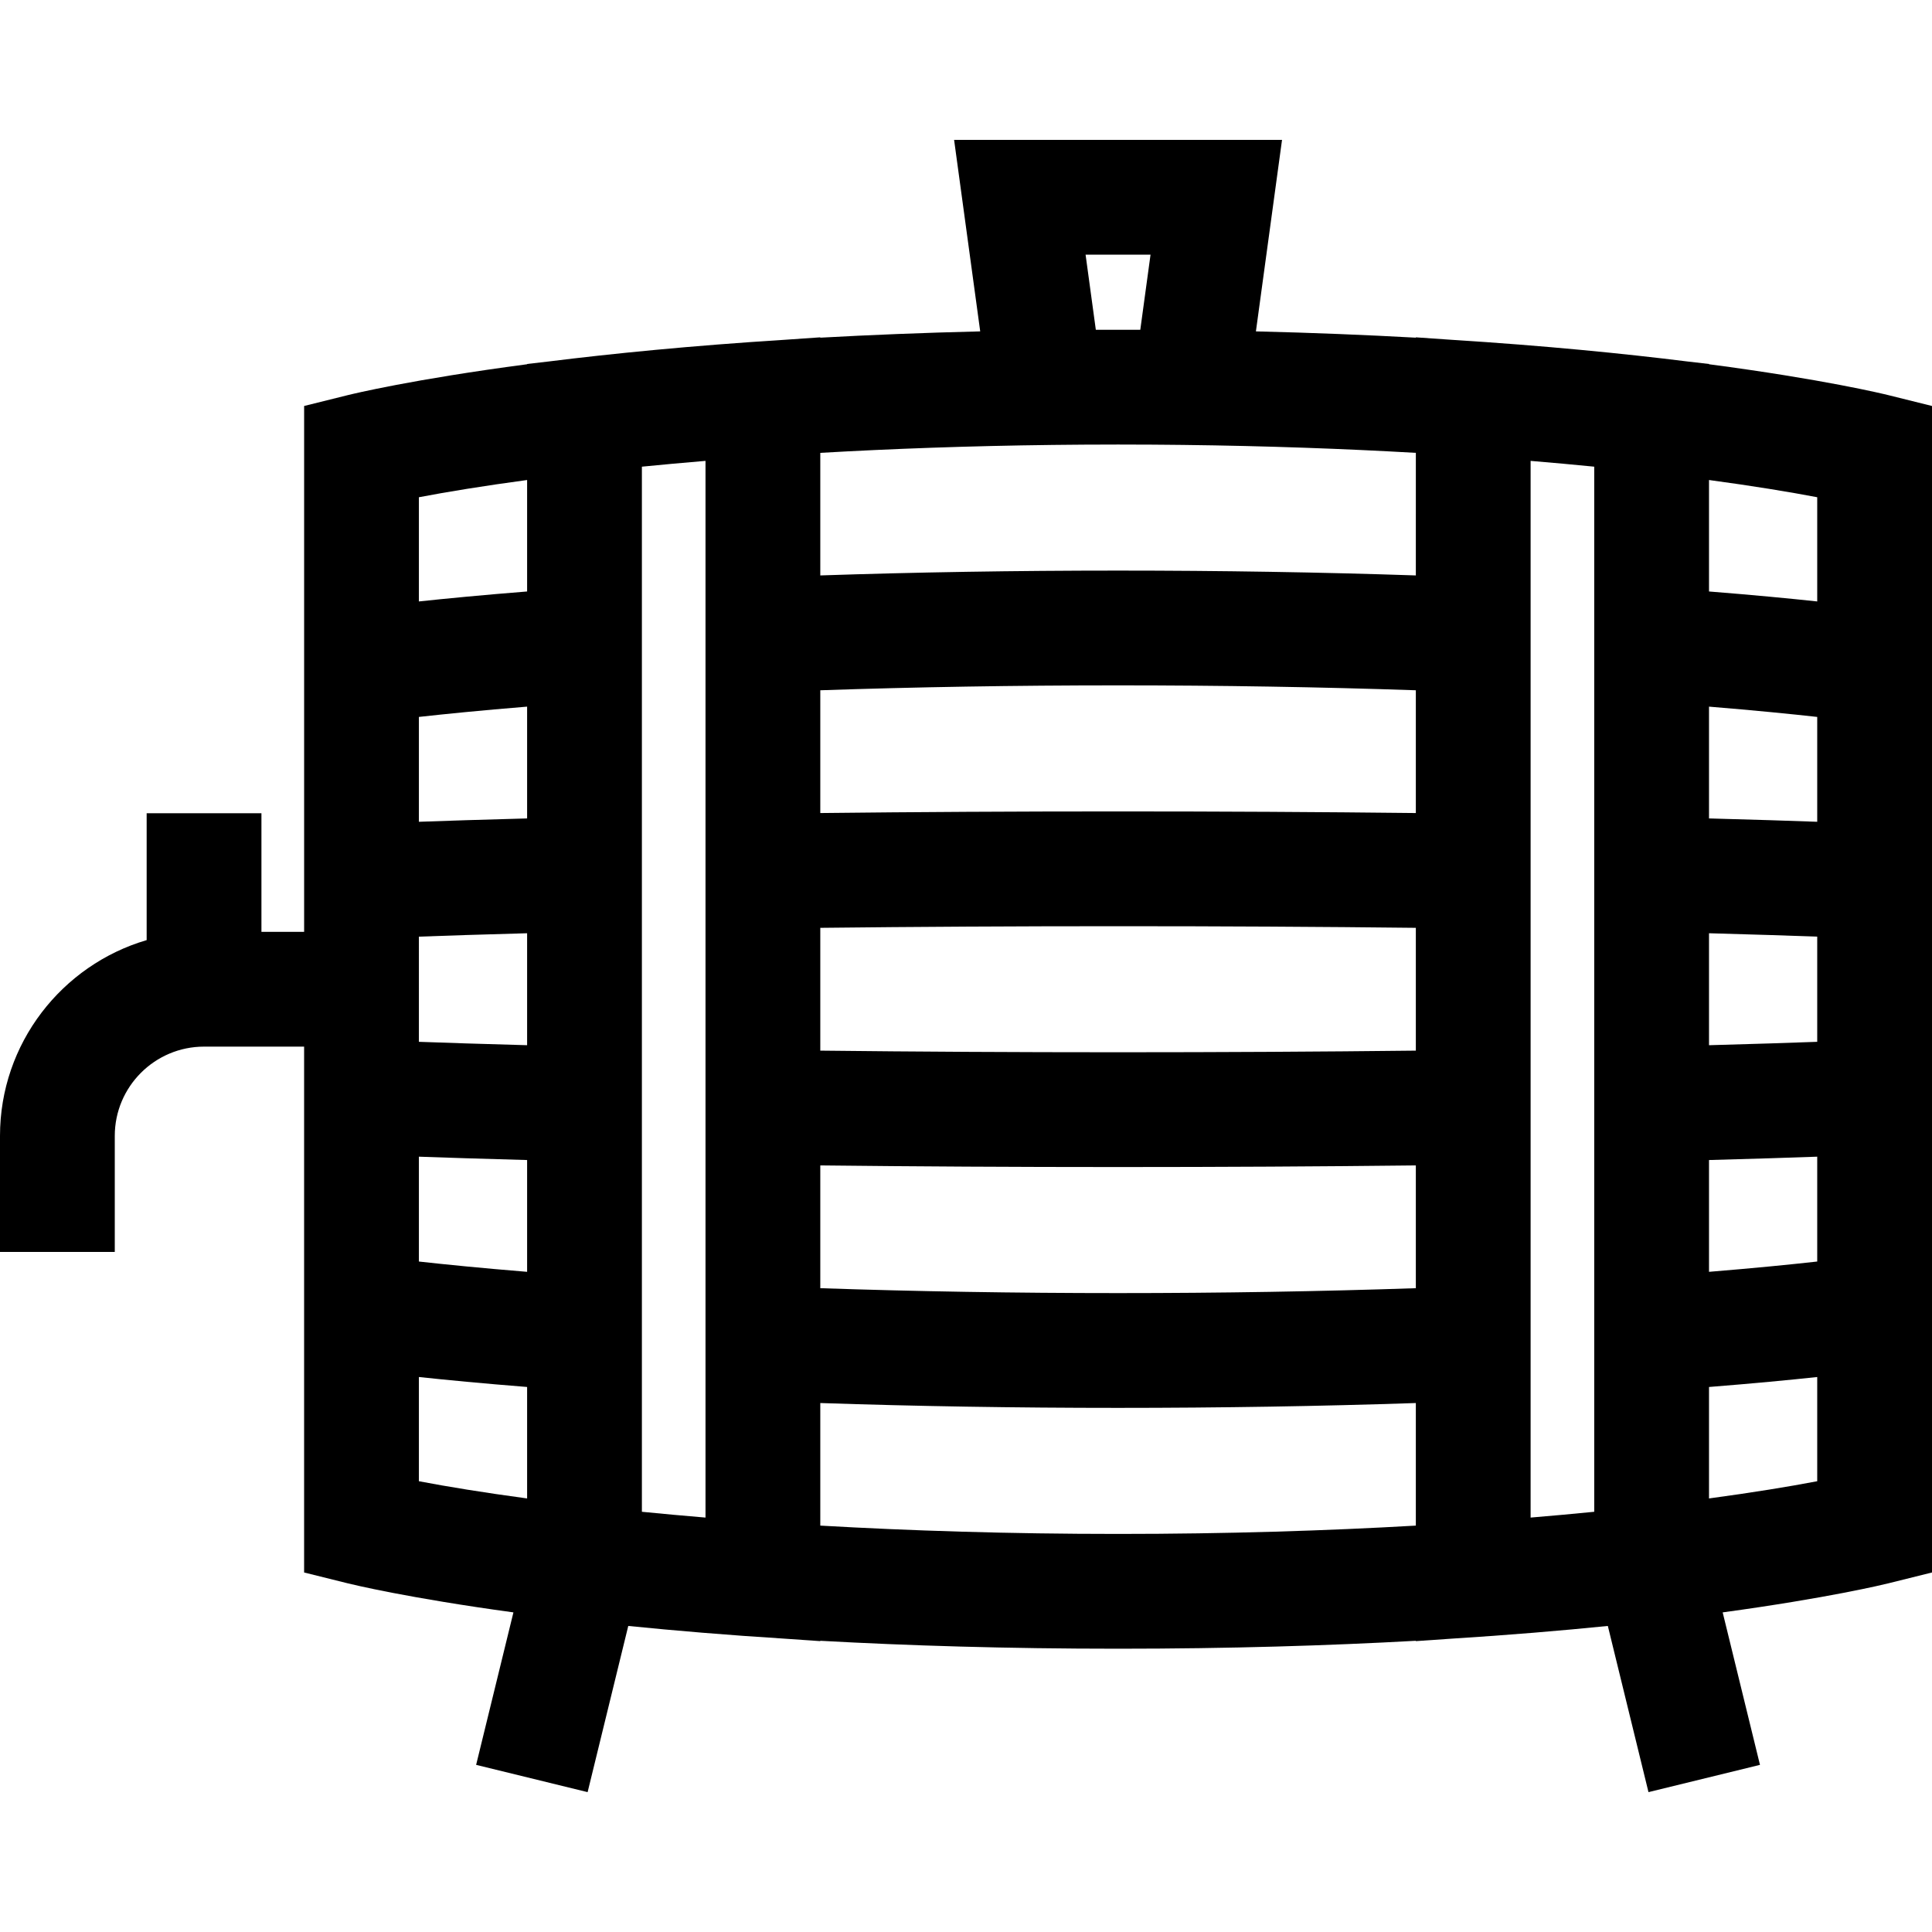<?xml version="1.0" encoding="iso-8859-1"?>
<!-- Uploaded to: SVG Repo, www.svgrepo.com, Generator: SVG Repo Mixer Tools -->
<svg fill="#000000" height="800px" width="800px" version="1.1" id="Layer_1" xmlns="http://www.w3.org/2000/svg" xmlns:xlink="http://www.w3.org/1999/xlink" 
	 viewBox="0 0 512 512" xml:space="preserve">
<g>
	<g>
		<path d="M500.459,104.722c-1.341-0.334-17.236-4.198-47.554-8.192v-0.072l-5.665-0.655c-16.888-2.106-37.78-4.19-62.651-5.758
			l-9.379-0.649v0.093c-13.106-0.726-27.233-1.304-42.381-1.668l6.922-50.753h-86.905l6.92,50.753
			c-15.149,0.364-29.276,0.942-42.381,1.668v-0.093l-9.37,0.648c-24.876,1.568-45.773,3.653-62.664,5.759l-5.66,0.655v0.071
			c-30.318,3.995-46.213,7.86-47.554,8.192l-11.541,2.867v139.359H69.283v-31.431H38.866v33.623C16.432,255.727,0,276.485,0,301.023
			v30.755h30.417v-30.755c0-13.045,10.613-23.657,23.658-23.657h26.519v139.358l11.541,2.867c1.287,0.319,15.967,3.889,43.929,7.707
			l-9.884,40.407l29.546,7.227l10.772-44.041c12.35,1.249,26.235,2.417,41.643,3.386l9.243,0.639v-0.092
			c23.126,1.282,49.429,2.101,78.913,2.101c29.483,0,55.787-0.819,78.913-2.101v0.092l9.245-0.639
			c15.407-0.969,29.291-2.137,41.64-3.386l10.772,44.041l29.546-7.227l-9.884-40.407c27.962-3.817,42.642-7.387,43.929-7.707
			L512,416.723V107.59L500.459,104.722z M139.69,397.104c-11.529-1.555-21.147-3.127-28.678-4.564v-27.618
			c7.282,0.779,16.841,1.7,28.678,2.642V397.104z M139.69,337.048c-12.223-0.999-21.802-1.964-28.678-2.729v-27.787
			c7.147,0.258,16.702,0.569,28.678,0.889V337.048z M139.69,276.991c-12.061-0.326-21.642-0.643-28.678-0.9V248.22
			c7.037-0.258,16.617-0.574,28.678-0.9V276.991z M139.69,216.892c-11.976,0.32-21.531,0.631-28.678,0.889v-27.787
			c6.876-0.766,16.459-1.731,28.678-2.728V216.892z M139.69,156.748c-11.837,0.942-21.396,1.864-28.678,2.642v-27.617
			c7.532-1.438,17.15-3.009,28.678-4.565V156.748z M186.967,402.173c-5.862-0.488-11.489-1.002-16.859-1.535V123.674
			c5.371-0.533,10.997-1.047,16.859-1.536V402.173z M304.903,67.486L302.188,87.4c-1.971-0.007-3.937-0.011-5.892-0.011
			c-1.955,0-3.918,0.004-5.89,0.011l-2.716-19.914H304.903z M375.211,404.302c-23.535,1.351-49.943,2.205-78.913,2.205
			c-28.97,0-55.379-0.855-78.913-2.205v-32.484c25.231,0.848,51.688,1.283,78.913,1.283c27.227,0,53.683-0.436,78.913-1.283V404.302
			z M375.211,341.383c-25.195,0.859-51.659,1.3-78.913,1.3s-53.718-0.44-78.913-1.3v-32.536c25.207,0.284,51.666,0.43,78.913,0.43
			s53.707-0.146,78.913-0.43V341.383z M375.211,278.428c-25.195,0.285-51.656,0.431-78.913,0.431
			c-27.257,0-53.718-0.146-78.913-0.431v-32.543h0c25.222-0.285,51.683-0.432,78.913-0.432s53.691,0.146,78.913,0.432V278.428z
			 M375.211,215.465c-25.233-0.284-51.692-0.43-78.913-0.43c-27.22,0-53.679,0.146-78.913,0.43v-32.536
			c25.196-0.859,51.659-1.3,78.913-1.3c27.255,0,53.719,0.44,78.913,1.3V215.465z M375.211,152.495
			c-25.231-0.848-51.688-1.283-78.913-1.283c-27.225,0-53.682,0.436-78.913,1.283v-32.484c18.762-1.077,39.35-1.837,61.611-2.101
			c1.551-0.018,3.105-0.031,4.66-0.044c1.26-0.011,2.511-0.024,3.782-0.032c2.966-0.017,5.927-0.028,8.861-0.028
			s5.895,0.01,8.862,0.028c1.267,0.008,2.517,0.021,3.774,0.031c1.557,0.013,3.114,0.026,4.669,0.045
			c22.26,0.264,42.848,1.024,61.609,2.101V152.495z M422.487,400.637c-5.371,0.534-10.997,1.048-16.859,1.536V122.138
			c5.862,0.488,11.489,1.002,16.859,1.535V400.637z M481.583,392.54c-7.532,1.436-17.15,3.008-28.678,4.563v-29.538
			c11.837-0.942,21.396-1.864,28.678-2.642V392.54z M481.583,334.318c-6.876,0.766-16.459,1.731-28.678,2.728V307.42
			c11.976-0.32,21.531-0.631,28.678-0.889V334.318z M481.583,276.092c-7.036,0.258-16.617,0.574-28.678,0.9V247.32
			c12.061,0.326,21.642,0.643,28.678,0.9V276.092z M481.583,217.781c-7.147-0.259-16.702-0.57-28.678-0.889v-29.626
			c12.22,0.998,21.803,1.964,28.678,2.728V217.781z M481.583,159.389c-7.282-0.779-16.841-1.7-28.678-2.642v-29.539
			c11.529,1.555,21.147,3.128,28.678,4.564V159.389z"/>
	</g>
</g>
</svg>
